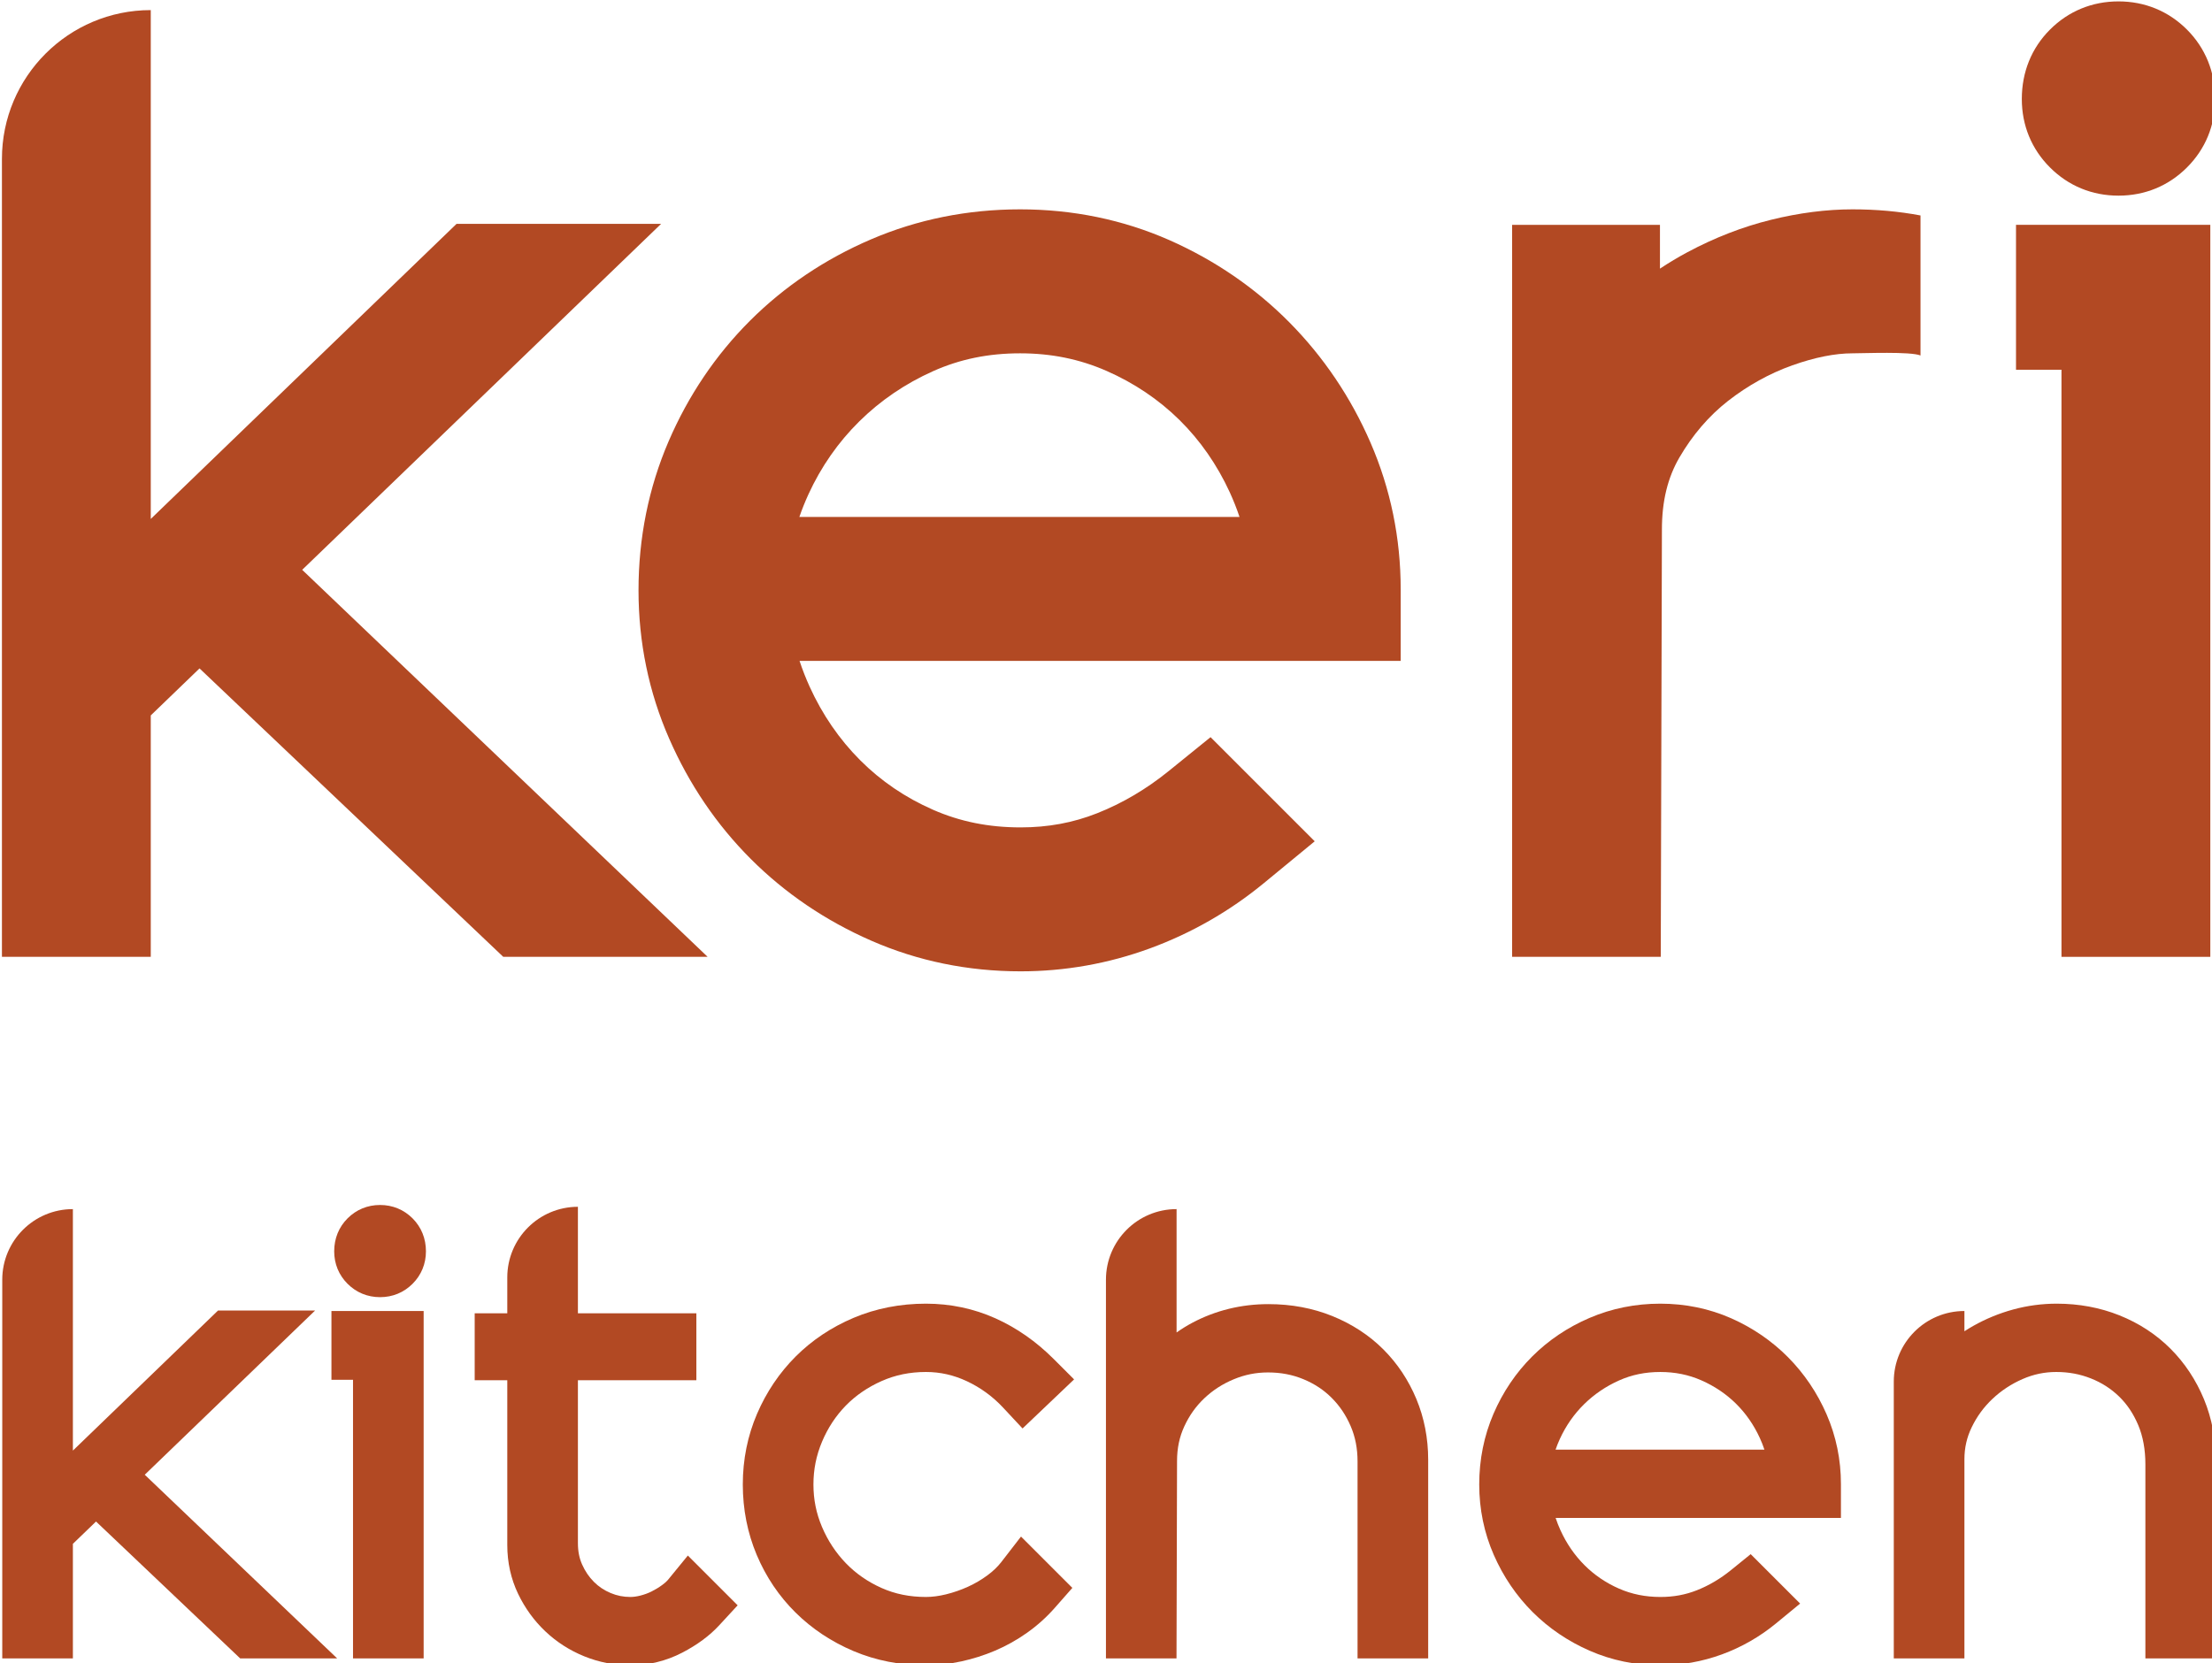 <?xml version="1.0" encoding="UTF-8" standalone="no"?>
<!DOCTYPE svg PUBLIC "-//W3C//DTD SVG 1.1//EN" "http://www.w3.org/Graphics/SVG/1.1/DTD/svg11.dtd">
<svg width="100%" height="100%" viewBox="0 0 355 267" version="1.1" xmlns="http://www.w3.org/2000/svg" xmlns:xlink="http://www.w3.org/1999/xlink" xml:space="preserve" xmlns:serif="http://www.serif.com/" style="fill-rule:evenodd;clip-rule:evenodd;stroke-linejoin:round;stroke-miterlimit:2;">
    <g transform="matrix(0.429,0,0,0.429,-305.673,-190.444)">
        <g id="_1" serif:id="1">
            <g transform="matrix(1.494,0,0,1.494,282.031,-345.177)">
                <g transform="matrix(1,0,0,1,453.69,714.297)">
                    <path d="M0,-130.048L-51.221,-130.048L-127.79,-56.14L-127.79,-183.586C-148.372,-183.586 -165.057,-166.9 -165.057,-146.318L-165.057,53.538L-127.79,53.538L-127.79,-6.93L-115.58,-18.704L-39.523,53.538L11.648,53.538L-89.874,-43.395L0,-130.048Z" style="fill:rgb(178,73,35);fill-rule:nonzero;"/>
                </g>
                <g transform="matrix(1,0,0,1,488.313,694.425)">
                    <path d="M0,-36.77C0.65,-38.67 1.41,-40.56 2.27,-42.44C5.44,-49.35 9.73,-55.5 15.01,-60.71C20.3,-65.93 26.51,-70.16 33.46,-73.27C40.2,-76.29 47.34,-77.75 55.27,-77.75C63.07,-77.75 70.16,-76.31 76.93,-73.34C83.83,-70.31 89.97,-66.18 95.16,-61.07C100.36,-55.94 104.6,-49.84 107.78,-42.92C108.69,-40.92 109.51,-38.87 110.21,-36.77L0,-36.77ZM150.57,-18.63C150.57,-31.46 148.03,-43.82 143.02,-55.36C138.09,-66.72 131.25,-76.86 122.69,-85.51C114.12,-94.16 104,-101.09 92.61,-106.12C81.03,-111.22 68.46,-113.81 55.27,-113.81C42.11,-113.81 29.55,-111.28 17.93,-106.29C6.43,-101.36 -3.76,-94.5 -12.35,-85.93C-20.95,-77.34 -27.81,-67.17 -32.76,-55.68C-37.75,-44.07 -40.28,-31.52 -40.28,-18.38C-40.28,-5.36 -37.7,7.14 -32.6,18.76C-27.6,30.2 -20.72,40.34 -12.15,48.91C-3.58,57.48 6.56,64.36 18,69.36C29.64,74.46 42.22,77.04 55.39,77.04C66.47,77.04 77.38,75.11 87.81,71.28C98.16,67.48 107.73,62 116.27,54.98L129.04,44.47L102.96,18.39L92.46,26.89C86.89,31.4 80.87,34.95 74.57,37.44C68.54,39.83 62.27,40.99 55.39,40.99C47.39,40.99 40.22,39.54 33.44,36.56C26.56,33.54 20.43,29.38 15.24,24.18C10.01,18.95 5.74,12.73 2.55,5.7C1.6,3.6 0.76,1.46 0.04,-0.72L150.57,-0.72L150.57,-18.63Z" style="fill:rgb(178,73,35);fill-rule:nonzero;"/>
                </g>
                <g transform="matrix(1,0,0,1,769.043,766.305)">
                    <path d="M0,-184.16L0,-149.09C-2.53,-150.12 -14.11,-149.63 -17.01,-149.63C-21.4,-149.63 -26.47,-148.62 -32.1,-146.62C-37.8,-144.59 -43.23,-141.58 -48.23,-137.68C-52.99,-133.95 -57.08,-129.19 -60.37,-123.54C-63.32,-118.47 -64.75,-112.58 -64.75,-105.52L-65.04,1.53L-102.26,1.53L-102.26,-181.81L-65.24,-181.81L-65.24,-170.84C-63,-172.33 -60.7,-173.7 -58.37,-174.95C-51.55,-178.6 -44.51,-181.33 -37.44,-183.07C-30.4,-184.81 -23.53,-185.69 -17.01,-185.69C-11.09,-185.69 -5.41,-185.18 0,-184.16" style="fill:rgb(178,73,35);fill-rule:nonzero;"/>
                </g>
                <g transform="matrix(1,0,0,1,792.958,731.537)">
                    <path d="M0,-110.748L11.386,-110.748L11.386,36.298L48.653,36.298L48.653,-147.046L0,-147.046L0,-110.748Z" style="fill:rgb(178,73,35);fill-rule:nonzero;"/>
                </g>
                <g transform="matrix(1,0,0,1,818.618,577.184)">
                    <path d="M0,-48.653C-6.601,-48.653 -12.53,-46.212 -17.147,-41.594C-21.765,-36.977 -24.206,-30.964 -24.206,-24.205C-24.206,-17.596 -21.761,-11.663 -17.158,-7.068C-12.542,-2.444 -6.61,0 0,0C6.601,0 12.53,-2.44 17.147,-7.058C21.765,-11.675 24.206,-17.605 24.206,-24.205C24.206,-30.955 21.769,-36.965 17.137,-41.605C12.517,-46.216 6.591,-48.653 0,-48.653" style="fill:rgb(178,73,35);fill-rule:nonzero;"/>
                </g>
            </g>
            <g transform="matrix(0.709,0,0,0.709,245.276,367.889)">
                <g transform="matrix(1,0,0,1,825.273,928.971)">
                    <path d="M0,-130.048L-51.222,-130.048L-127.79,-56.14L-127.79,-183.586C-148.372,-183.586 -165.058,-166.9 -165.058,-146.318L-165.058,53.538L-127.79,53.538L-127.79,-6.93L-115.58,-18.704L-39.523,53.538L11.648,53.538L-89.874,-43.395L0,-130.048Z" style="fill:rgb(178,73,35);fill-rule:nonzero;"/>
                </g>
                <g transform="matrix(1,0,0,1,859.565,791.858)">
                    <path d="M0,-48.653C-6.601,-48.653 -12.53,-46.212 -17.149,-41.593C-21.766,-36.976 -24.205,-30.963 -24.205,-24.205C-24.205,-17.596 -21.762,-11.664 -17.158,-7.068C-12.543,-2.444 -6.609,0 0,0C6.6,0 12.528,-2.44 17.147,-7.058C21.765,-11.674 24.205,-17.604 24.205,-24.205C24.205,-30.956 21.769,-36.965 17.136,-41.606C12.516,-46.216 6.59,-48.653 0,-48.653" style="fill:rgb(178,73,35);fill-rule:nonzero;"/>
                </g>
                <g transform="matrix(1,0,0,1,833.906,946.211)">
                    <path d="M0,-110.748L11.386,-110.748L11.386,36.298L48.653,36.298L48.653,-147.046L0,-147.046L0,-110.748Z" style="fill:rgb(178,73,35);fill-rule:nonzero;"/>
                </g>
                <g transform="matrix(1,0,0,1,1011.47,789.244)">
                    <path d="M0,151.817C-0.361,152.259 -1.24,153.201 -3.077,154.547C-4.8,155.813 -6.676,156.954 -8.658,157.944C-10.443,158.837 -12.414,159.563 -14.532,160.105C-16.433,160.594 -18.231,160.842 -19.877,160.842C-23.542,160.842 -26.942,160.159 -30.281,158.75C-33.675,157.319 -36.549,155.4 -39.067,152.881C-41.663,150.286 -43.701,147.281 -45.305,143.682C-46.79,140.356 -47.513,136.692 -47.513,132.48L-47.513,46.462L14.987,46.462L14.987,11.132L-47.513,11.132L-47.513,-45.082C-68.099,-45.069 -84.78,-28.377 -84.78,-7.791L-84.78,11.132L-101.98,11.132L-101.98,46.462L-84.78,46.462L-84.78,133.449C-84.78,142.628 -82.857,151.29 -79.07,159.185C-75.471,166.705 -70.64,173.365 -64.714,178.98C-58.768,184.613 -51.854,189.049 -44.169,192.165C-36.426,195.306 -28.252,196.899 -19.877,196.899C-10.226,196.899 -1.017,194.662 7.5,190.248C15.399,186.15 21.96,181.303 27,175.84L36.771,165.25L10.494,138.974L0,151.817Z" style="fill:rgb(178,73,35);fill-rule:nonzero;"/>
                </g>
                <g transform="matrix(1,0,0,1,1105.28,932.323)">
                    <path d="M0,-83.214C5.246,-88.589 11.623,-92.96 18.951,-96.203C26.215,-99.416 33.857,-100.978 42.317,-100.978C49.849,-100.978 56.92,-99.381 63.931,-96.097C71.115,-92.73 77.515,-88.069 82.95,-82.245L93.287,-71.169L120.482,-97.064L109.607,-107.934C100.437,-117.1 90.135,-124.288 78.982,-129.299C67.546,-134.432 55.211,-137.034 42.317,-137.034C28.729,-137.034 15.884,-134.517 4.132,-129.55C-7.547,-124.61 -17.829,-117.743 -26.43,-109.142C-35.017,-100.555 -41.872,-90.38 -46.803,-78.902C-51.792,-67.297 -54.321,-54.749 -54.321,-41.607C-54.321,-28.503 -51.847,-15.988 -46.967,-4.411C-42.1,7.139 -35.211,17.367 -26.492,25.987C-17.816,34.568 -7.512,41.415 4.137,46.338C15.883,51.303 28.729,53.82 42.317,53.82C48.346,53.82 54.581,53.137 60.863,51.787C67.022,50.459 73.072,48.538 78.838,46.08C84.709,43.581 90.378,40.406 95.691,36.64C101.061,32.831 105.964,28.423 110.265,23.536L119.563,12.97L92.471,-14.117L82.049,-0.635C80.158,1.81 77.725,4.142 74.817,6.295C71.638,8.648 68.188,10.68 64.554,12.335C60.828,14.036 56.909,15.397 52.91,16.38C49.175,17.298 45.61,17.764 42.317,17.764C33.707,17.764 26.04,16.209 18.873,13.009C11.64,9.783 5.311,5.387 0.057,-0.062C-5.252,-5.562 -9.492,-12.011 -12.549,-19.236C-15.58,-26.392 -17.054,-33.71 -17.054,-41.607C-17.054,-49.519 -15.573,-56.891 -12.527,-64.15C-9.485,-71.403 -5.272,-77.816 0,-83.214" style="fill:rgb(178,73,35);fill-rule:nonzero;"/>
                </g>
                <g transform="matrix(1,0,0,1,1388.94,908.469)">
                    <path d="M0,-89.044C-7.45,-96.493 -16.496,-102.409 -26.895,-106.63C-37.218,-110.816 -48.568,-112.938 -60.631,-112.938C-75.004,-112.938 -88.539,-109.617 -100.864,-103.065C-103.623,-101.598 -106.369,-99.9 -109.101,-97.976L-109.101,-163.084C-129.683,-163.084 -146.368,-146.399 -146.368,-125.817L-146.368,74.04L-109.142,74.04L-108.858,-30.108C-108.858,-36.857 -107.608,-42.84 -105.035,-48.402C-102.35,-54.211 -98.877,-59.083 -94.424,-63.29C-89.896,-67.564 -84.809,-70.838 -78.865,-73.303C-73.062,-75.711 -67.177,-76.882 -60.873,-76.882C-54.083,-76.882 -47.96,-75.711 -42.154,-73.303C-36.345,-70.893 -31.476,-67.676 -27.27,-63.469C-23.019,-59.219 -19.737,-54.33 -17.24,-48.53C-14.801,-42.856 -13.615,-36.751 -13.615,-29.866L-13.615,74.04L23.652,74.04L23.652,-30.835C23.652,-42.145 21.554,-52.925 17.415,-62.88C13.279,-72.821 7.42,-81.624 0,-89.044" style="fill:rgb(178,73,35);fill-rule:nonzero;"/>
                </g>
                <g transform="matrix(1,0,0,1,1479.81,909.099)">
                    <path d="M0,-36.77C0.65,-38.67 1.41,-40.56 2.27,-42.44C5.44,-49.35 9.72,-55.5 15.01,-60.71C20.3,-65.93 26.51,-70.16 33.46,-73.27C40.2,-76.29 47.33,-77.75 55.26,-77.75C63.07,-77.75 70.16,-76.31 76.93,-73.34C83.83,-70.31 89.97,-66.18 95.16,-61.07C100.36,-55.94 104.6,-49.84 107.77,-42.92C108.69,-40.92 109.5,-38.87 110.2,-36.77L0,-36.77ZM150.57,-18.63C150.57,-31.46 148.03,-43.82 143.02,-55.36C138.09,-66.72 131.25,-76.86 122.69,-85.51C114.11,-94.16 104,-101.09 92.61,-106.12C81.03,-111.22 68.46,-113.81 55.26,-113.81C42.11,-113.81 29.55,-111.28 17.93,-106.29C6.43,-101.36 -3.76,-94.51 -12.35,-85.93C-20.95,-77.34 -27.81,-67.17 -32.76,-55.68C-37.75,-44.08 -40.28,-31.53 -40.28,-18.38C-40.28,-5.36 -37.7,7.14 -32.61,18.76C-27.6,30.2 -20.72,40.34 -12.15,48.91C-3.58,57.48 6.56,64.36 18,69.36C29.64,74.46 42.21,77.04 55.39,77.04C66.47,77.04 77.38,75.11 87.81,71.28C98.16,67.48 107.73,62 116.27,54.98L129.04,44.47L102.95,18.39L92.46,26.89C86.89,31.4 80.87,34.95 74.57,37.44C68.54,39.83 62.27,40.99 55.39,40.99C47.39,40.99 40.22,39.54 33.43,36.56C26.55,33.54 20.43,29.38 15.24,24.18C10.01,18.95 5.74,12.73 2.55,5.7C1.59,3.6 0.76,1.46 0.04,-0.72L150.57,-0.72L150.57,-18.63Z" style="fill:rgb(178,73,35);fill-rule:nonzero;"/>
                </g>
                <g transform="matrix(1,0,0,1,1821.94,932.063)">
                    <path d="M0,-86.328C-4.217,-96.515 -10.159,-105.488 -17.671,-113.004C-25.23,-120.558 -34.3,-126.483 -44.627,-130.614C-54.846,-134.702 -65.971,-136.774 -77.693,-136.774C-85.46,-136.774 -93.187,-135.741 -100.656,-133.703C-108.042,-131.688 -115.147,-128.768 -121.776,-125.021C-123.348,-124.133 -124.892,-123.194 -126.405,-122.205L-126.405,-132.898C-146.988,-132.898 -163.673,-116.213 -163.673,-95.631L-163.673,50.446L-126.405,50.446L-126.405,-54.671C-126.405,-60.672 -125.151,-66.183 -122.57,-71.521C-119.793,-77.269 -116.205,-82.177 -111.6,-86.528C-106.999,-90.878 -101.643,-94.402 -95.681,-97.002C-89.945,-99.502 -84.141,-100.718 -77.936,-100.718C-71.396,-100.718 -65.403,-99.599 -59.623,-97.301C-53.907,-95.025 -49.051,-91.902 -44.785,-87.762C-40.547,-83.643 -37.248,-78.713 -34.704,-72.697C-32.193,-66.751 -30.92,-59.789 -30.92,-52.006L-30.92,50.446L6.348,50.446L6.348,-52.733C6.348,-64.831 4.213,-76.132 0,-86.328" style="fill:rgb(178,73,35);fill-rule:nonzero;"/>
                </g>
            </g>
        </g>
    </g>
</svg>
